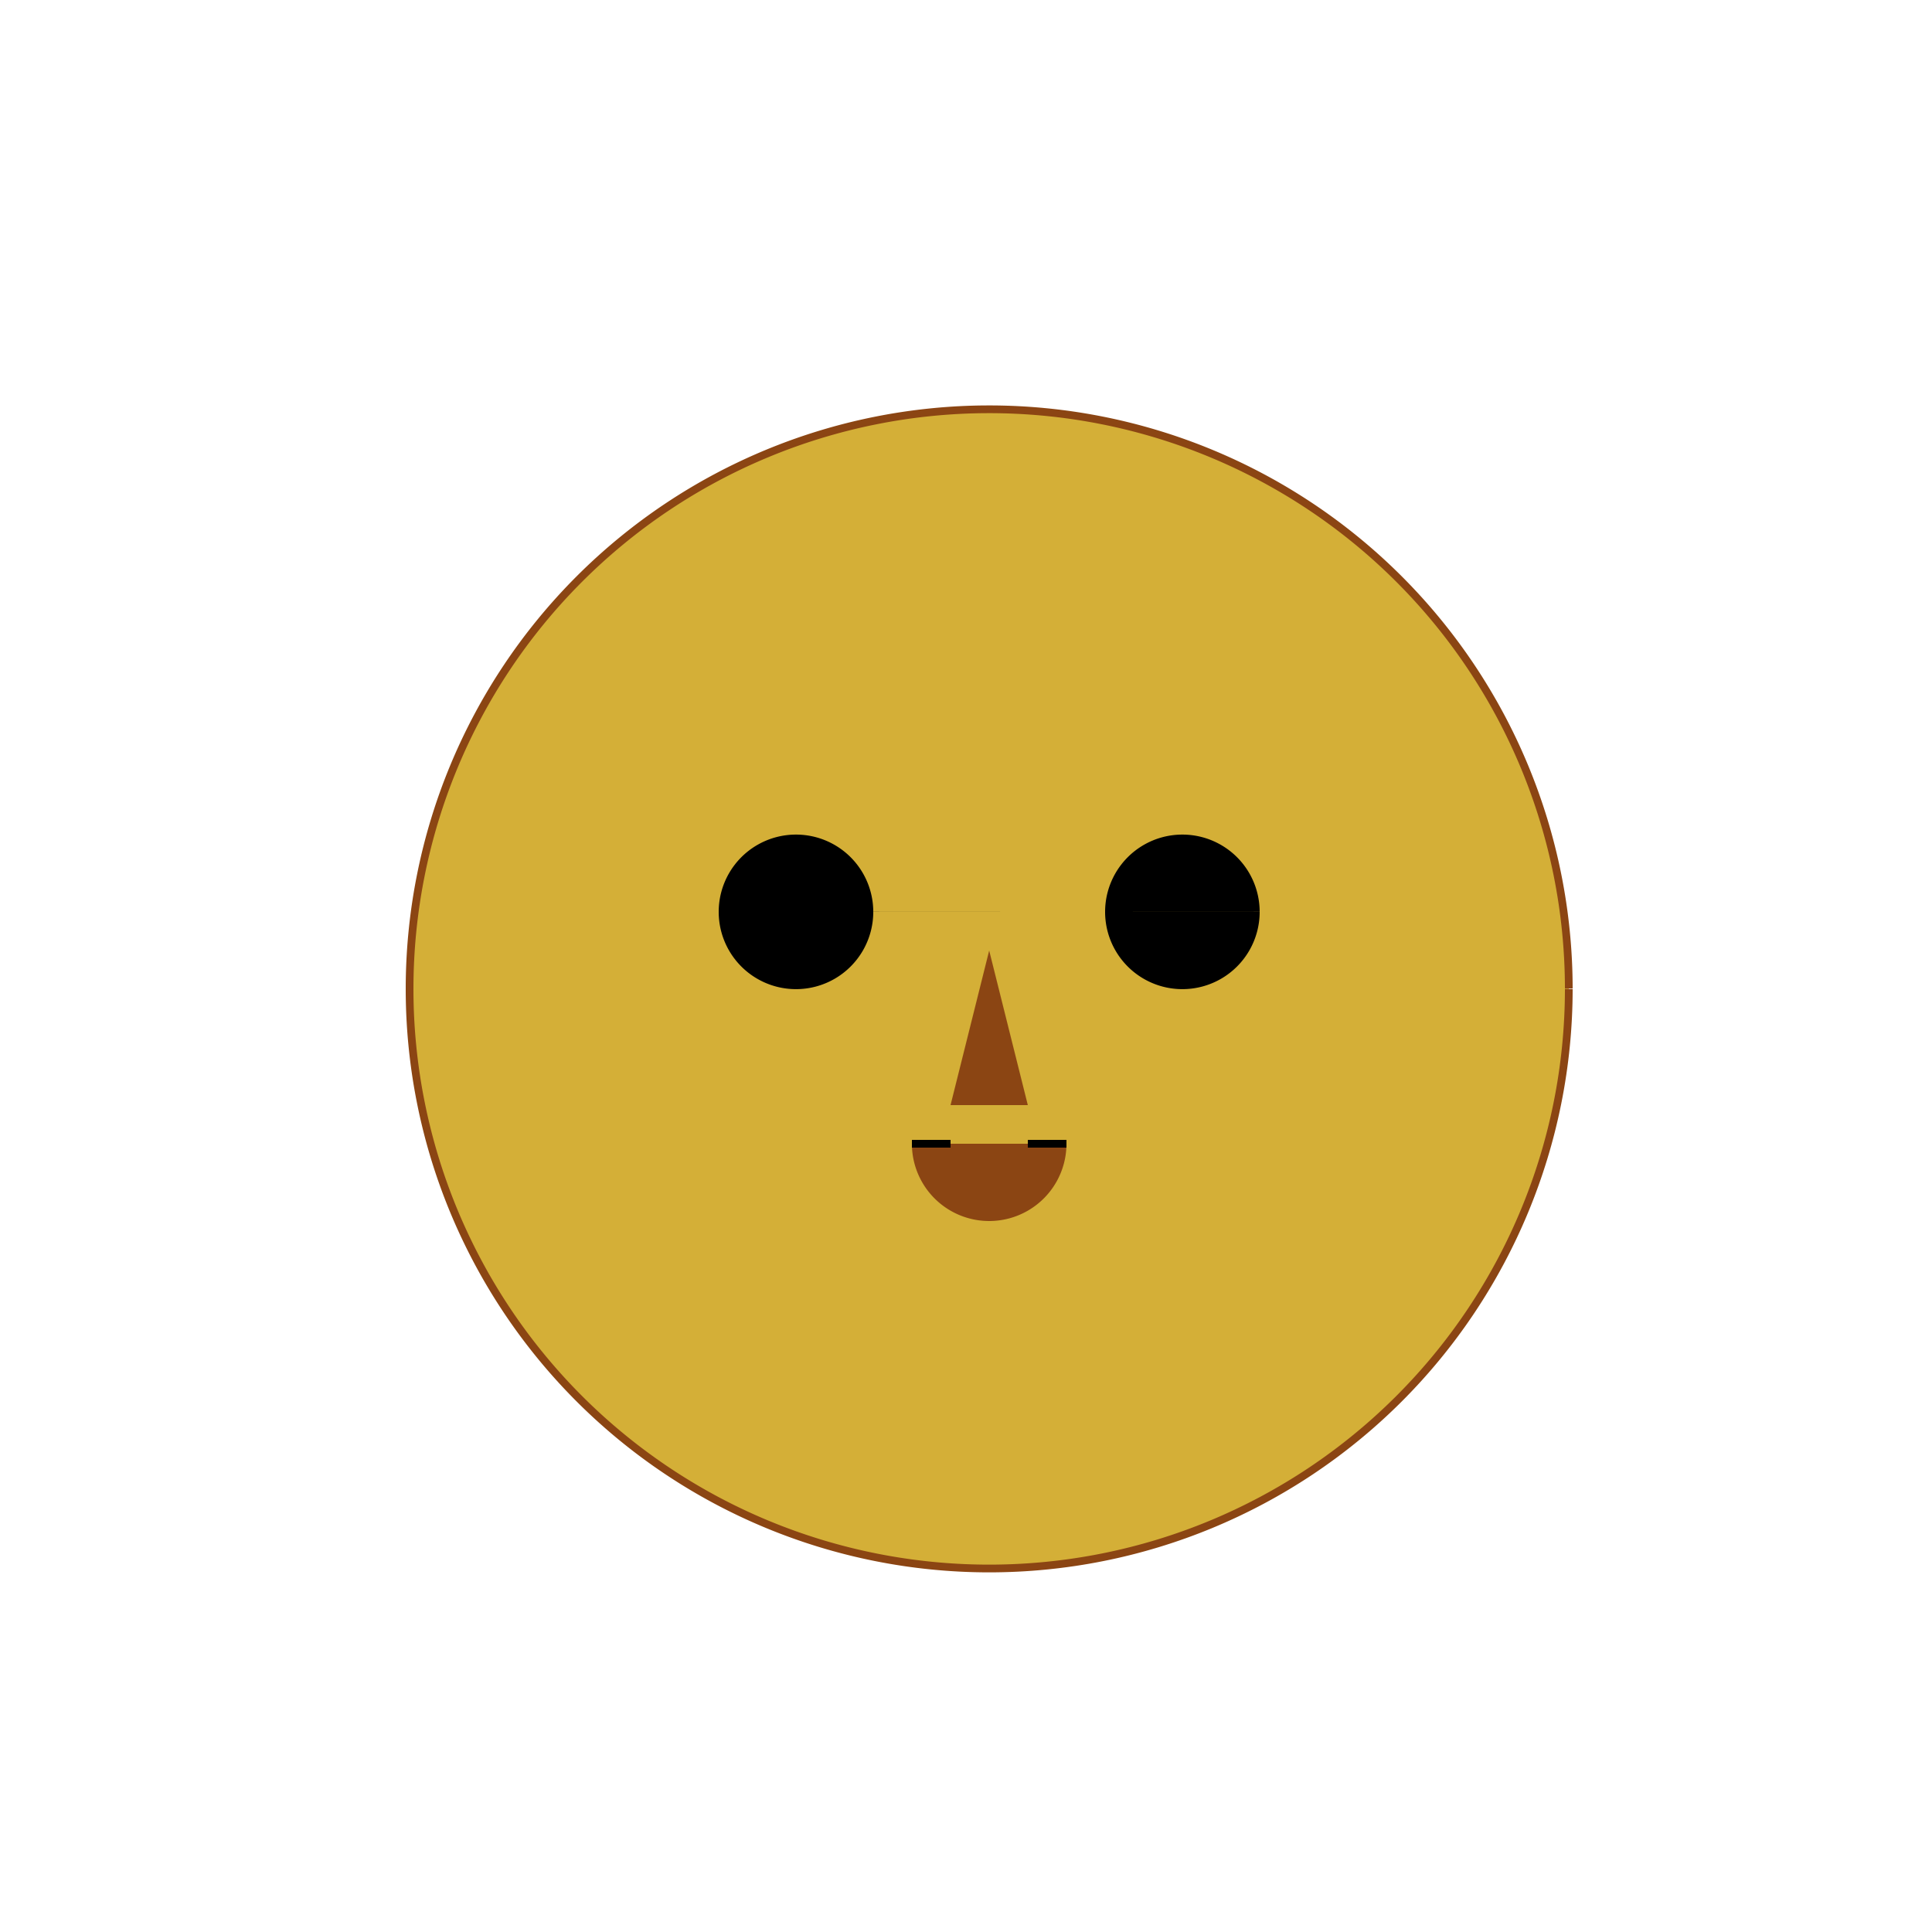 <!--

Generated by DrawGPT.
Free, open source, AI generated images in SVG, PNG, and HTML Canvas format.
https://drawgpt.ai

Created: 2024-02-02T19:16:03.603Z
Link: https://drawgpt.ai/prompt/159855/

-->
<svg xmlns="http://www.w3.org/2000/svg" xmlns:xlink="http://www.w3.org/1999/xlink" width="500" height="500"><defs/><g><path fill="#d4af37" stroke="#8b4513" paint-order="fill stroke markers" d=" M 406 256 A 150 150 0 1 1 406 255.85" stroke-miterlimit="10" stroke-width="2" stroke-dasharray=""/><path fill="black" stroke="none" paint-order="stroke fill markers" d=" M 226 236 A 20 20 0 1 1 226 235.98 L 326 236 A 20 20 0 1 1 326 235.98"/><path fill="#8b4513" stroke="none" paint-order="stroke fill markers" d=" M 256 246 L 246 286 L 266 286 Z"/><path fill="#8b4513" stroke="none" paint-order="stroke fill markers" d=" M 276 296 A 20 20 0 0 1 236 296"/><path fill="none" stroke="black" paint-order="fill stroke markers" d=" M 236 296 L 246 296 M 266 296 L 276 296" stroke-miterlimit="10" stroke-width="2" stroke-dasharray=""/></g></svg>